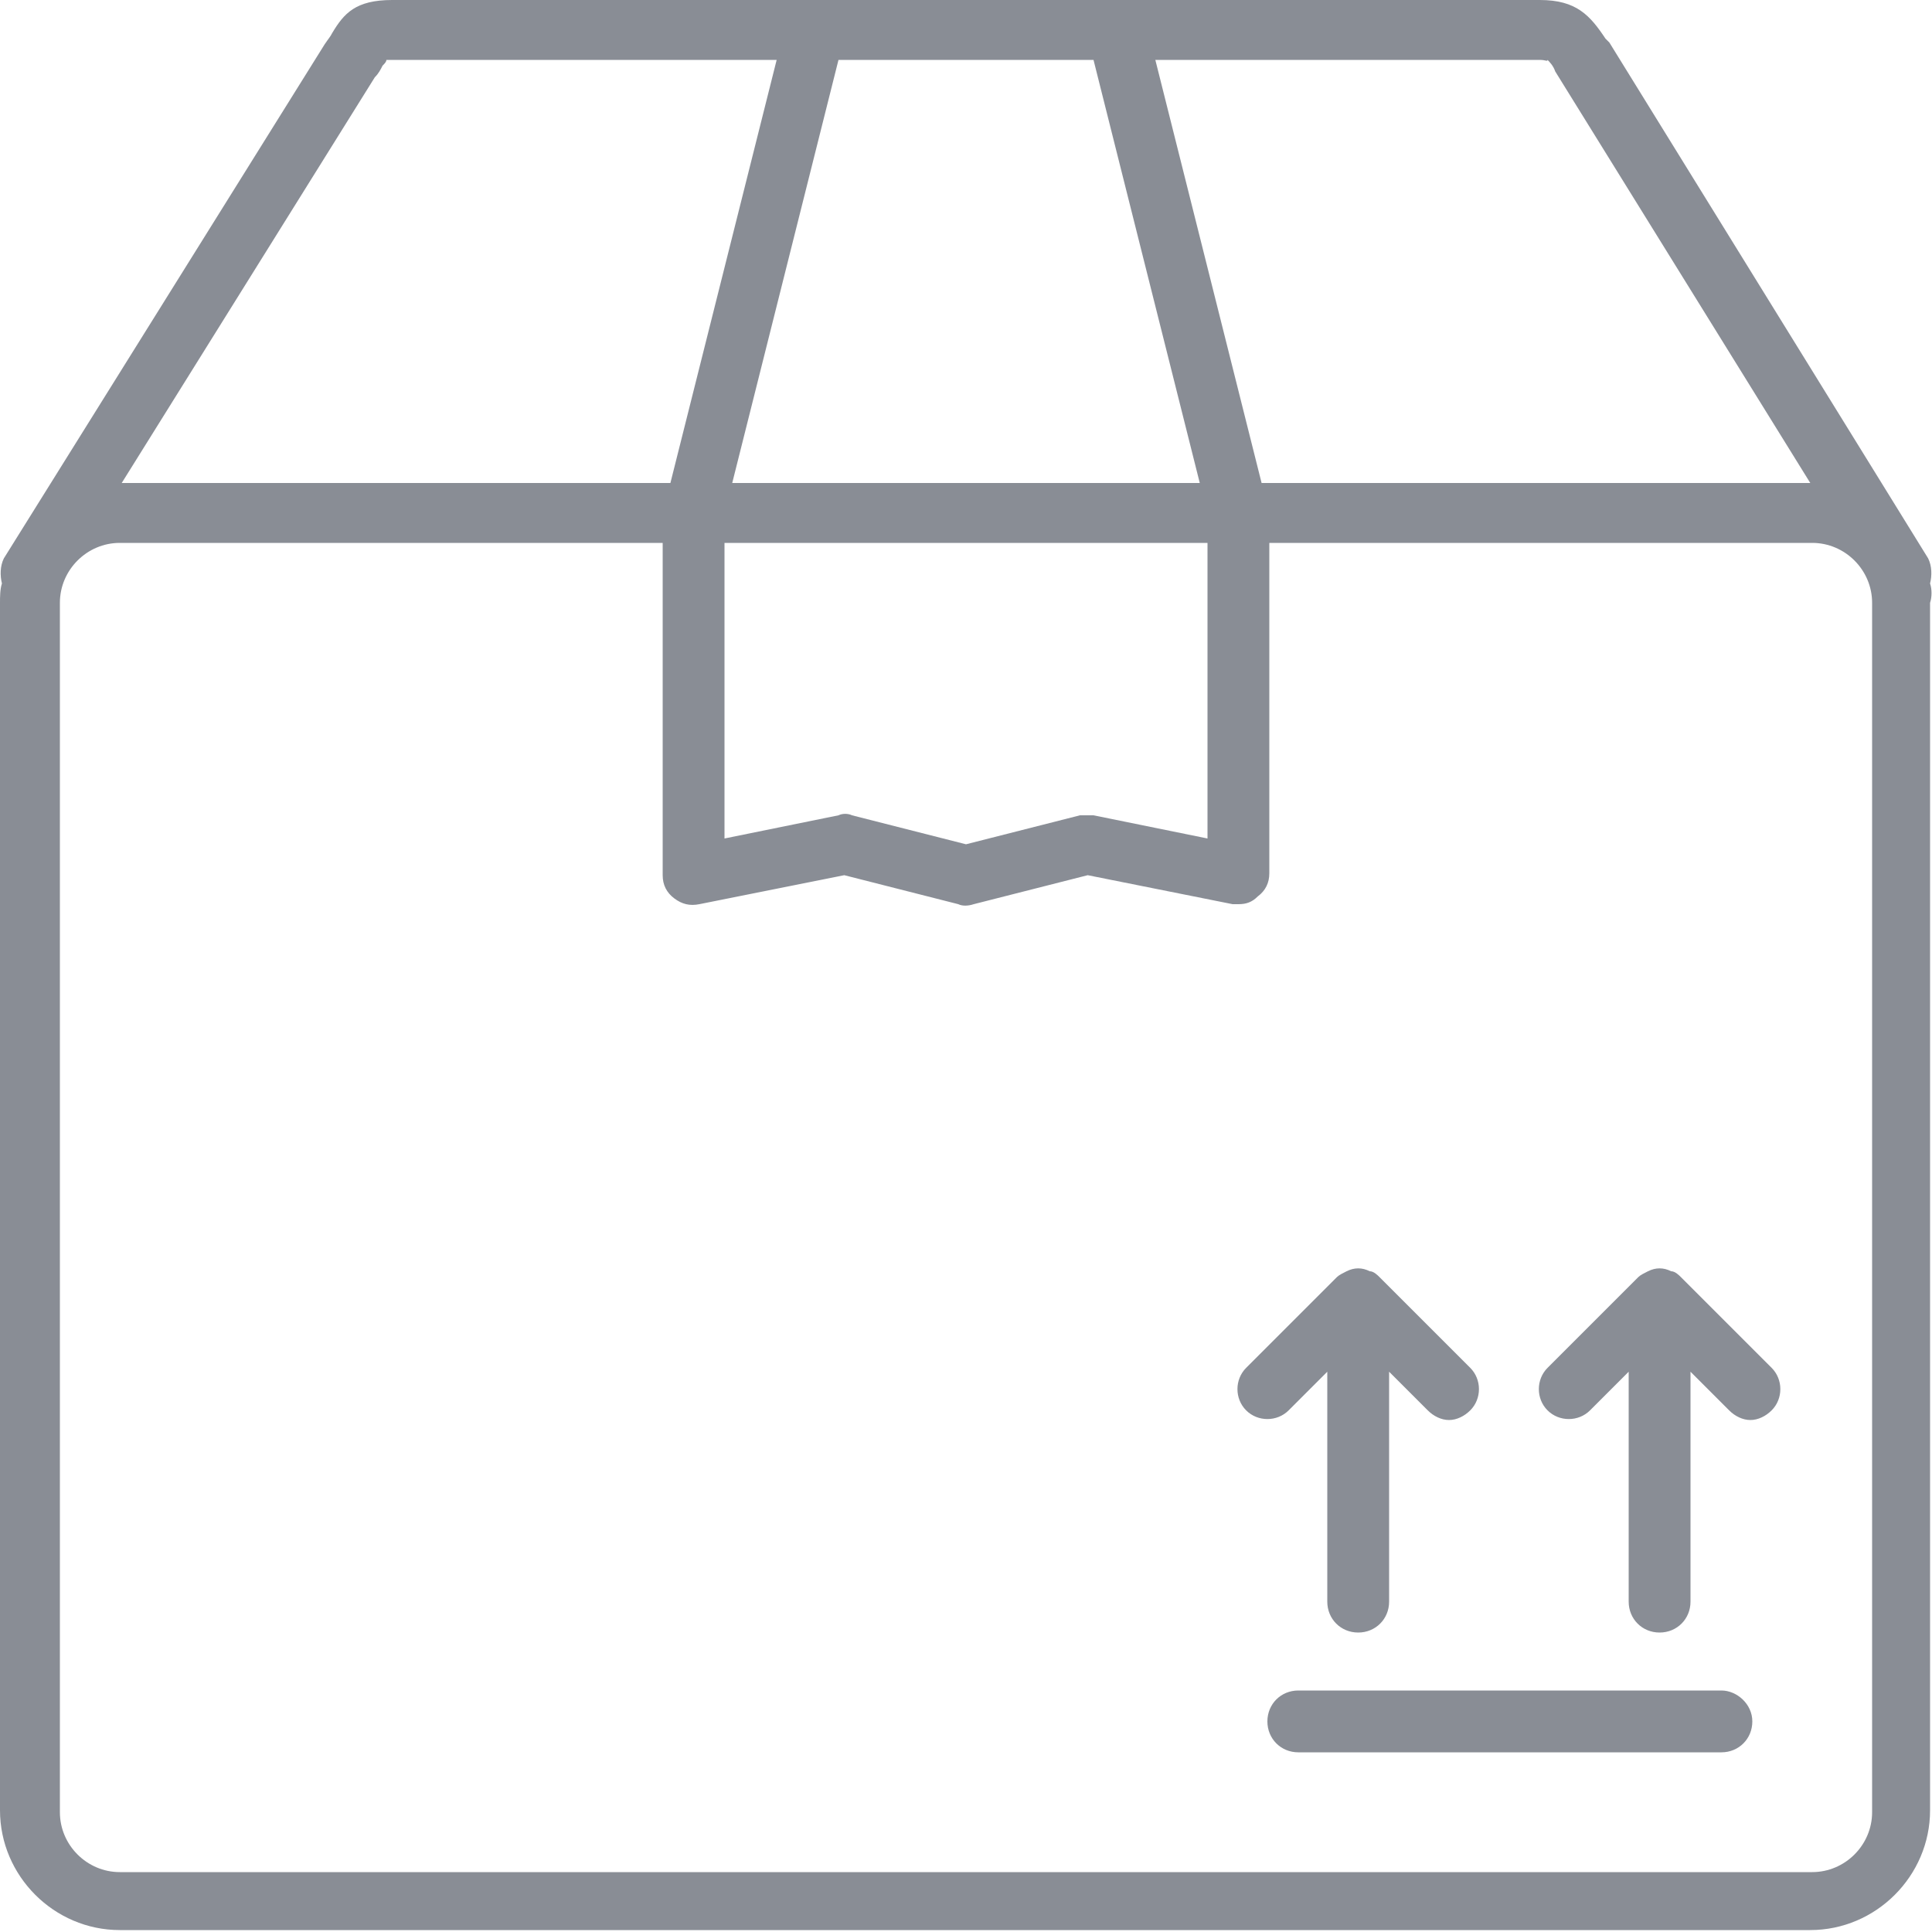 <?xml version="1.0" encoding="utf-8"?>
<!-- Generator: Adobe Illustrator 21.1.0, SVG Export Plug-In . SVG Version: 6.00 Build 0)  -->
<svg version="1.1" id="Layer_1" xmlns="http://www.w3.org/2000/svg" xmlns:xlink="http://www.w3.org/1999/xlink" x="0px" y="0px"
	 viewBox="0 0 100 100" style="enable-background:new 0 0 100 100;" xml:space="preserve">
<style type="text/css">
	.st0{display:none;}
	.st1{display:inline;}
	.st2{fill:#898D95;}
	.st3{display:inline;fill:#898D95;}
</style>
<g id="best_offer" class="st0">
	<g class="st1">
		<path class="st2" d="M73.5,100c-0.2,0-0.4,0-0.6-0.1L50,90.7l-22.9,9.1c-0.5,0.2-1,0.1-1.5-0.2C25.2,99.4,25,99,25,98.4V76.6h3.1
			v19.6l21.3-8.5c0.4-0.1,0.8-0.1,1.2,0l21.3,8.5V76.6H75v21.9c0,0.5-0.3,1-0.7,1.3C74.1,99.9,73.8,100,73.5,100z"/>
	</g>
	<g id="_x3C_Trazado_x3E__2_" class="st1">
		<path class="st2" d="M61.4,60.9c-0.4,0-0.9-0.1-1.3-0.3L50,55.3l-10.1,5.3c-0.9,0.5-2,0.4-2.8-0.2c-0.8-0.6-1.3-1.6-1.1-2.7
			l1.9-11.3l-8.2-8c-0.7-0.7-1-1.8-0.7-2.8c0.3-1,1.2-1.7,2.2-1.8l11.3-1.7l5.1-10.3c0.5-0.9,1.4-1.5,2.4-1.5s2,0.6,2.4,1.5
			l5.1,10.3l11.3,1.7c1,0.1,1.9,0.9,2.2,1.8c0.3,1,0.1,2.1-0.7,2.8l-8.2,8L64,57.7c0.2,1-0.2,2-1.1,2.7
			C62.5,60.7,61.9,60.9,61.4,60.9z M32.5,36.7l8.2,8c0.4,0.4,0.5,0.9,0.4,1.4l-1.9,11.3l10.1-5.3c0.5-0.2,1-0.2,1.5,0l10.1,5.3
			l-1.9-11.3c-0.1-0.5,0.1-1,0.4-1.4l8.2-8l-11.3-1.7c-0.5-0.1-1-0.4-1.2-0.9l-5-10.3l-5,10.3c-0.2,0.5-0.7,0.8-1.2,0.9L32.5,36.7z"
			/>
	</g>
	<g class="st1">
		<path class="st2" d="M50,81.2c-0.9,0-1.8-0.4-2.4-1L43,75.7l-6,2.5c-1.7,0.7-3.7-0.1-4.4-1.8l-2.5-6h-6.5c-1.9,0-3.4-1.5-3.4-3.4
			v-6.5l-6-2.5c-1.7-0.7-2.5-2.7-1.8-4.4l2.5-6L10.4,43c-0.6-0.6-1-1.5-1-2.4c0-0.9,0.4-1.8,1-2.4l4.6-4.6l-2.5-6
			c-0.3-0.8-0.3-1.8,0-2.6c0.3-0.8,1-1.5,1.8-1.8l6-2.5v-6.5c0-1.9,1.5-3.4,3.4-3.4h6.5l2.5-6c0.7-1.7,2.7-2.5,4.4-1.8l6,2.5L47.6,1
			c1.3-1.3,3.5-1.3,4.8,0L57,5.6l6-2.5c0.8-0.3,1.8-0.3,2.6,0c0.8,0.3,1.5,1,1.8,1.8l2.5,6h6.5c1.9,0,3.4,1.5,3.4,3.4v6.5l6,2.5
			c0.8,0.3,1.5,1,1.8,1.8c0.3,0.8,0.3,1.8,0,2.6l-2.5,6l4.6,4.6c0.6,0.6,1,1.5,1,2.4c0,0.9-0.4,1.8-1,2.4L85,47.6l2.5,6
			c0.7,1.7-0.1,3.7-1.8,4.4l-6,2.5v6.5c0,1.9-1.5,3.4-3.4,3.4h-6.5l-2.5,6c-0.7,1.7-2.7,2.5-4.4,1.8l-6-2.5l-4.6,4.6
			C51.8,80.9,50.9,81.2,50,81.2z M43.4,72.3c0.4,0,0.8,0.2,1.1,0.5l5.3,5.3c0.1,0.1,0.2,0.1,0.3,0l5.3-5.3c0.4-0.4,1.1-0.6,1.7-0.3
			l7,2.9c0.1,0.1,0.3,0,0.3-0.1l2.9-6.9c0.2-0.6,0.8-1,1.4-1h7.5c0.1,0,0.2-0.1,0.2-0.2v-7.5c0-0.6,0.4-1.2,1-1.4l6.9-2.9
			c0.1-0.1,0.2-0.2,0.1-0.3l-2.9-6.9c-0.2-0.6-0.1-1.3,0.3-1.7l5.3-5.3c0.1-0.1,0.1-0.1,0.1-0.2c0-0.1,0-0.1-0.1-0.2c0,0,0,0,0,0
			l-5.3-5.3c-0.4-0.4-0.6-1.1-0.3-1.7l2.9-7c0-0.1,0-0.1,0-0.2c0-0.1-0.1-0.1-0.1-0.1l-7-2.9c-0.6-0.2-1-0.8-1-1.4v-7.5
			c0-0.1-0.1-0.2-0.2-0.2h-7.5c-0.6,0-1.2-0.4-1.4-1l-2.9-7C64.4,6,64.4,6,64.3,6c0,0-0.1,0-0.2,0l-6.9,2.9
			c-0.6,0.2-1.3,0.1-1.7-0.3l-5.3-5.3c-0.1-0.1-0.3-0.1-0.4,0l-5.3,5.3c-0.4,0.4-1.1,0.6-1.7,0.3L35.9,6c-0.1,0-0.3,0-0.3,0.1
			l-2.9,6.9c-0.2,0.6-0.8,1-1.4,1h-7.5c-0.1,0-0.2,0.1-0.2,0.2v7.5c0,0.6-0.4,1.2-1,1.4l-6.9,2.9c-0.1,0-0.1,0.1-0.1,0.1
			c0,0,0,0.1,0,0.2l2.9,7c0.2,0.6,0.1,1.3-0.3,1.7l-5.3,5.3c-0.1,0.1-0.1,0.1-0.1,0.2c0,0,0,0.1,0.1,0.2l5.3,5.3
			c0.4,0.4,0.6,1.1,0.3,1.7l-2.9,6.9c-0.1,0.1,0,0.3,0.1,0.3l6.9,2.9c0.6,0.2,1,0.8,1,1.4v7.5c0,0.1,0.1,0.2,0.2,0.2h7.5
			c0.6,0,1.2,0.4,1.4,1l2.9,6.9c0.1,0.1,0.2,0.2,0.3,0.1l6.9-2.9C43,72.3,43.2,72.3,43.4,72.3z"/>
	</g>
</g>
<g class="st0">
	<path class="st3" d="M81.2,59.4H75c-2.6,0-4.7-2.1-4.7-4.7v-6.2c0-0.9-0.7-1.6-1.6-1.6s-1.6,0.7-1.6,1.6v6.2c0,4.3,3.5,7.8,7.8,7.8
		h6.2c0.9,0,1.6-0.7,1.6-1.6S82.1,59.4,81.2,59.4z"/>
	<path class="st3" d="M94.1,60.9L80.6,44.2C75.5,38,68,34.4,59.9,34.4H7.8c-4.3,0-7.8,3.5-7.8,7.8v40.6c0,4.3,3.5,7.8,7.8,7.8h4.9
		c1.1,5.3,5.8,9.4,11.5,9.4s10.4-4,11.5-9.4h30.2c1.1,5.3,5.8,9.4,11.5,9.4c5.7,0,10.4-4.1,11.5-9.4c0.1,0,0.1,0,0.2,0h3.1
		c4.3,0,7.8-3.5,7.8-7.8v-5.2C100,71.5,97.9,65.6,94.1,60.9z M24.2,96.9c-4.7,0-8.6-3.9-8.6-8.6s3.9-8.6,8.6-8.6s8.6,3.9,8.6,8.6
		S29,96.9,24.2,96.9z M77.3,96.9c-4.7,0-8.6-3.9-8.6-8.6s3.9-8.6,8.6-8.6s8.6,3.9,8.6,8.6S82.1,96.9,77.3,96.9z M96.9,82.8
		c0,2.6-2.1,4.7-4.7,4.7h-3.1c0,0,0,0,0,0c-0.4-6.1-5.5-10.9-11.7-10.9c-6.2,0-11.3,4.8-11.7,10.9H35.9c-0.4-6.1-5.5-10.9-11.7-10.9
		s-11.3,4.8-11.7,10.9H7.8c-2.6,0-4.7-2.1-4.7-4.7V42.2c0-2.6,2.1-4.7,4.7-4.7h52.1c7.1,0,13.7,3.2,18.2,8.7l13.5,16.7
		c3.4,4.2,5.2,9.4,5.2,14.7V82.8z"/>
	<path class="st3" d="M56.2,50c0.9,0,1.6-0.7,1.6-1.6s-0.7-1.6-1.6-1.6H50c-0.9,0-1.6,0.7-1.6,1.6v12.5c0,0.9,0.7,1.6,1.6,1.6h6.2
		c0.9,0,1.6-0.7,1.6-1.6s-0.7-1.6-1.6-1.6h-4.7v-3.1h3.1c0.9,0,1.6-0.7,1.6-1.6s-0.7-1.6-1.6-1.6h-3.1V50H56.2z"/>
	<path class="st3" d="M43.8,50c0.9,0,1.6-0.7,1.6-1.6s-0.7-1.6-1.6-1.6h-6.2c-0.9,0-1.6,0.7-1.6,1.6v12.5c0,0.9,0.7,1.6,1.6,1.6h6.2
		c0.9,0,1.6-0.7,1.6-1.6s-0.7-1.6-1.6-1.6h-4.7v-3.1h3.1c0.9,0,1.6-0.7,1.6-1.6s-0.7-1.6-1.6-1.6h-3.1V50H43.8z"/>
	<path class="st3" d="M32.8,51.6c0-2.8-1.9-4.7-4.7-4.7h-4.7c-0.9,0-1.6,0.7-1.6,1.6v12.5c0,0.9,0.7,1.6,1.6,1.6s1.6-0.7,1.6-1.6V50
		h3.1c0.7,0,1.6,0.2,1.6,1.6c0,1.4-0.8,1.6-1.6,1.6c-0.5,0-1,0.3-1.3,0.7s-0.3,1-0.1,1.5l3.1,6.2c0.3,0.5,0.8,0.9,1.4,0.9
		c0.2,0,0.5-0.1,0.7-0.2c0.8-0.4,1.1-1.3,0.7-2.1l-2.2-4.5C31.9,55,32.8,53.5,32.8,51.6z"/>
	<path class="st3" d="M17.2,46.9h-6.2c-0.9,0-1.6,0.7-1.6,1.6v12.5c0,0.9,0.7,1.6,1.6,1.6s1.6-0.7,1.6-1.6v-4.7h3.1
		c0.9,0,1.6-0.7,1.6-1.6s-0.7-1.6-1.6-1.6h-3.1V50h4.7c0.9,0,1.6-0.7,1.6-1.6S18.1,46.9,17.2,46.9z"/>
	<path class="st3" d="M29.7,20.3c-0.9,0-1.6,0.7-1.6,1.6s0.7,1.6,1.6,1.6h6.2c0.9,0,1.6-0.7,1.6-1.6s-0.7-1.6-1.6-1.6H29.7z"/>
	<path class="st3" d="M43.8,23.4h14.1c0.9,0,1.6-0.7,1.6-1.6c0-5.3,4-9.4,9.4-9.4c4,0,7.4,2.2,8.7,5.9c0,0,0,0.1,0.1,0.1
		c0,0,0,0.1,0,0.1c0,0.1,0.1,0.1,0.1,0.1c0.1,0.1,0.1,0.2,0.2,0.2c0.1,0.1,0.2,0.1,0.3,0.2c0.1,0,0.2,0.1,0.2,0.1
		c0.1,0,0.2,0.1,0.3,0.1c0.1,0,0.2,0,0.3,0c0.1,0,0.2,0,0.3-0.1c0.1,0,0.1,0,0.2,0c0,0,0.1,0,0.1-0.1c0,0,0.1,0,0.1,0
		c0.5-0.3,1-0.4,1.5-0.4c1.7,0,3.1,1.4,3.1,3.1c0,0.9,0.7,1.6,1.6,1.6h3.1c0.9,0,1.6-0.7,1.6-1.6s-0.7-1.6-1.6-1.6h-1.8
		c-0.7-2.7-3.1-4.7-6.1-4.7c-0.5,0-1,0.1-1.5,0.2c-2.1-4-6.3-6.4-11-6.4c-6.6,0-11.7,4.6-12.4,10.9H43.8c-0.9,0-1.6,0.7-1.6,1.6
		S42.9,23.4,43.8,23.4z"/>
	<path class="st3" d="M10.9,10.9h12.5c0.9,0,1.6-0.7,1.6-1.6c0-3.4,2.8-6.2,6.2-6.2s6.2,2.8,6.2,6.2c0,0.9,0.7,1.6,1.6,1.6
		s1.6-0.7,1.6-1.6c0-5.2-4.2-9.4-9.4-9.4c-4.6,0-8.5,3.4-9.2,7.8H10.9c-0.9,0-1.6,0.7-1.6,1.6S10.1,10.9,10.9,10.9z"/>
</g>
<g>
	<path class="st2" d="M89.1,87.5H67.2c-0.9,0-1.6,0.7-1.6,1.6s0.7,1.6,1.6,1.6h21.9c0.9,0,1.6-0.7,1.6-1.6S89.9,87.5,89.1,87.5z"/>
	<path class="st2" d="M66.7,73l2-2v11.9c0,0.9,0.7,1.6,1.6,1.6s1.6-0.7,1.6-1.6V71l2,2c0.3,0.3,0.7,0.5,1.1,0.5s0.8-0.2,1.1-0.5
		c0.6-0.6,0.6-1.6,0-2.2l-4.7-4.7c-0.1-0.1-0.3-0.3-0.5-0.3c-0.4-0.2-0.8-0.2-1.2,0c-0.2,0.1-0.4,0.2-0.5,0.3l-4.7,4.7
		c-0.6,0.6-0.6,1.6,0,2.2S66.1,73.6,66.7,73z"/>
	<path class="st2" d="M87,66.1c-0.1-0.1-0.3-0.3-0.5-0.3c-0.4-0.2-0.8-0.2-1.2,0c-0.2,0.1-0.4,0.2-0.5,0.3l-4.7,4.7
		c-0.6,0.6-0.6,1.6,0,2.2s1.6,0.6,2.2,0l2-2v11.9c0,0.9,0.7,1.6,1.6,1.6s1.6-0.7,1.6-1.6V71l2,2c0.3,0.3,0.7,0.5,1.1,0.5
		s0.8-0.2,1.1-0.5c0.6-0.6,0.6-1.6,0-2.2L87,66.1z"/>
	<path class="st2" d="M99.9,30.2c0.1-0.4,0.1-0.9-0.1-1.3L83.3,2.2L83.1,2c-0.8-1.2-1.5-2-3.4-2H20.3c-1.9,0-2.5,0.7-3.1,1.7
		C17.1,1.9,17,2,16.8,2.3L0.2,28.9C0,29.3,0,29.8,0.1,30.2C0,30.5,0,30.9,0,31.2v62.5c0,3.4,2.8,6.2,6.2,6.2h87.5
		c3.4,0,6.2-2.8,6.2-6.2V31.2C100,30.9,100,30.5,99.9,30.2z M80.1,3.1c0.1,0.1,0.3,0.3,0.4,0.6L93.7,25H65.3L59.8,3.1h19.9
		C80,3.1,80.1,3.2,80.1,3.1z M37.5,28.1h25v15.3l-5.9-1.2c-0.2,0-0.5,0-0.7,0L50,43.7l-5.9-1.5c-0.2-0.1-0.5-0.1-0.7,0l-5.9,1.2
		V28.1z M56.6,3.1L62.1,25H37.9l5.5-21.9H56.6z M19.4,4c0.2-0.2,0.3-0.4,0.4-0.6C19.9,3.3,20,3.2,20,3.1c0.1,0,0.2,0,0.3,0h19.9
		L34.7,25H6.3L19.4,4z M96.9,93.8c0,1.7-1.4,3.1-3.1,3.1H6.2c-1.7,0-3.1-1.4-3.1-3.1V31.2c0-1.7,1.4-3.1,3.1-3.1h28.1v17.2
		c0,0.5,0.2,0.9,0.6,1.2s0.8,0.4,1.3,0.3l7.5-1.5l5.9,1.5c0.2,0.1,0.5,0.1,0.8,0l5.9-1.5l7.5,1.5c0.1,0,0.2,0,0.3,0
		c0.4,0,0.7-0.1,1-0.4c0.4-0.3,0.6-0.7,0.6-1.2V28.1h28.1c1.7,0,3.1,1.4,3.1,3.1V93.8z"/>
</g>
</svg>
